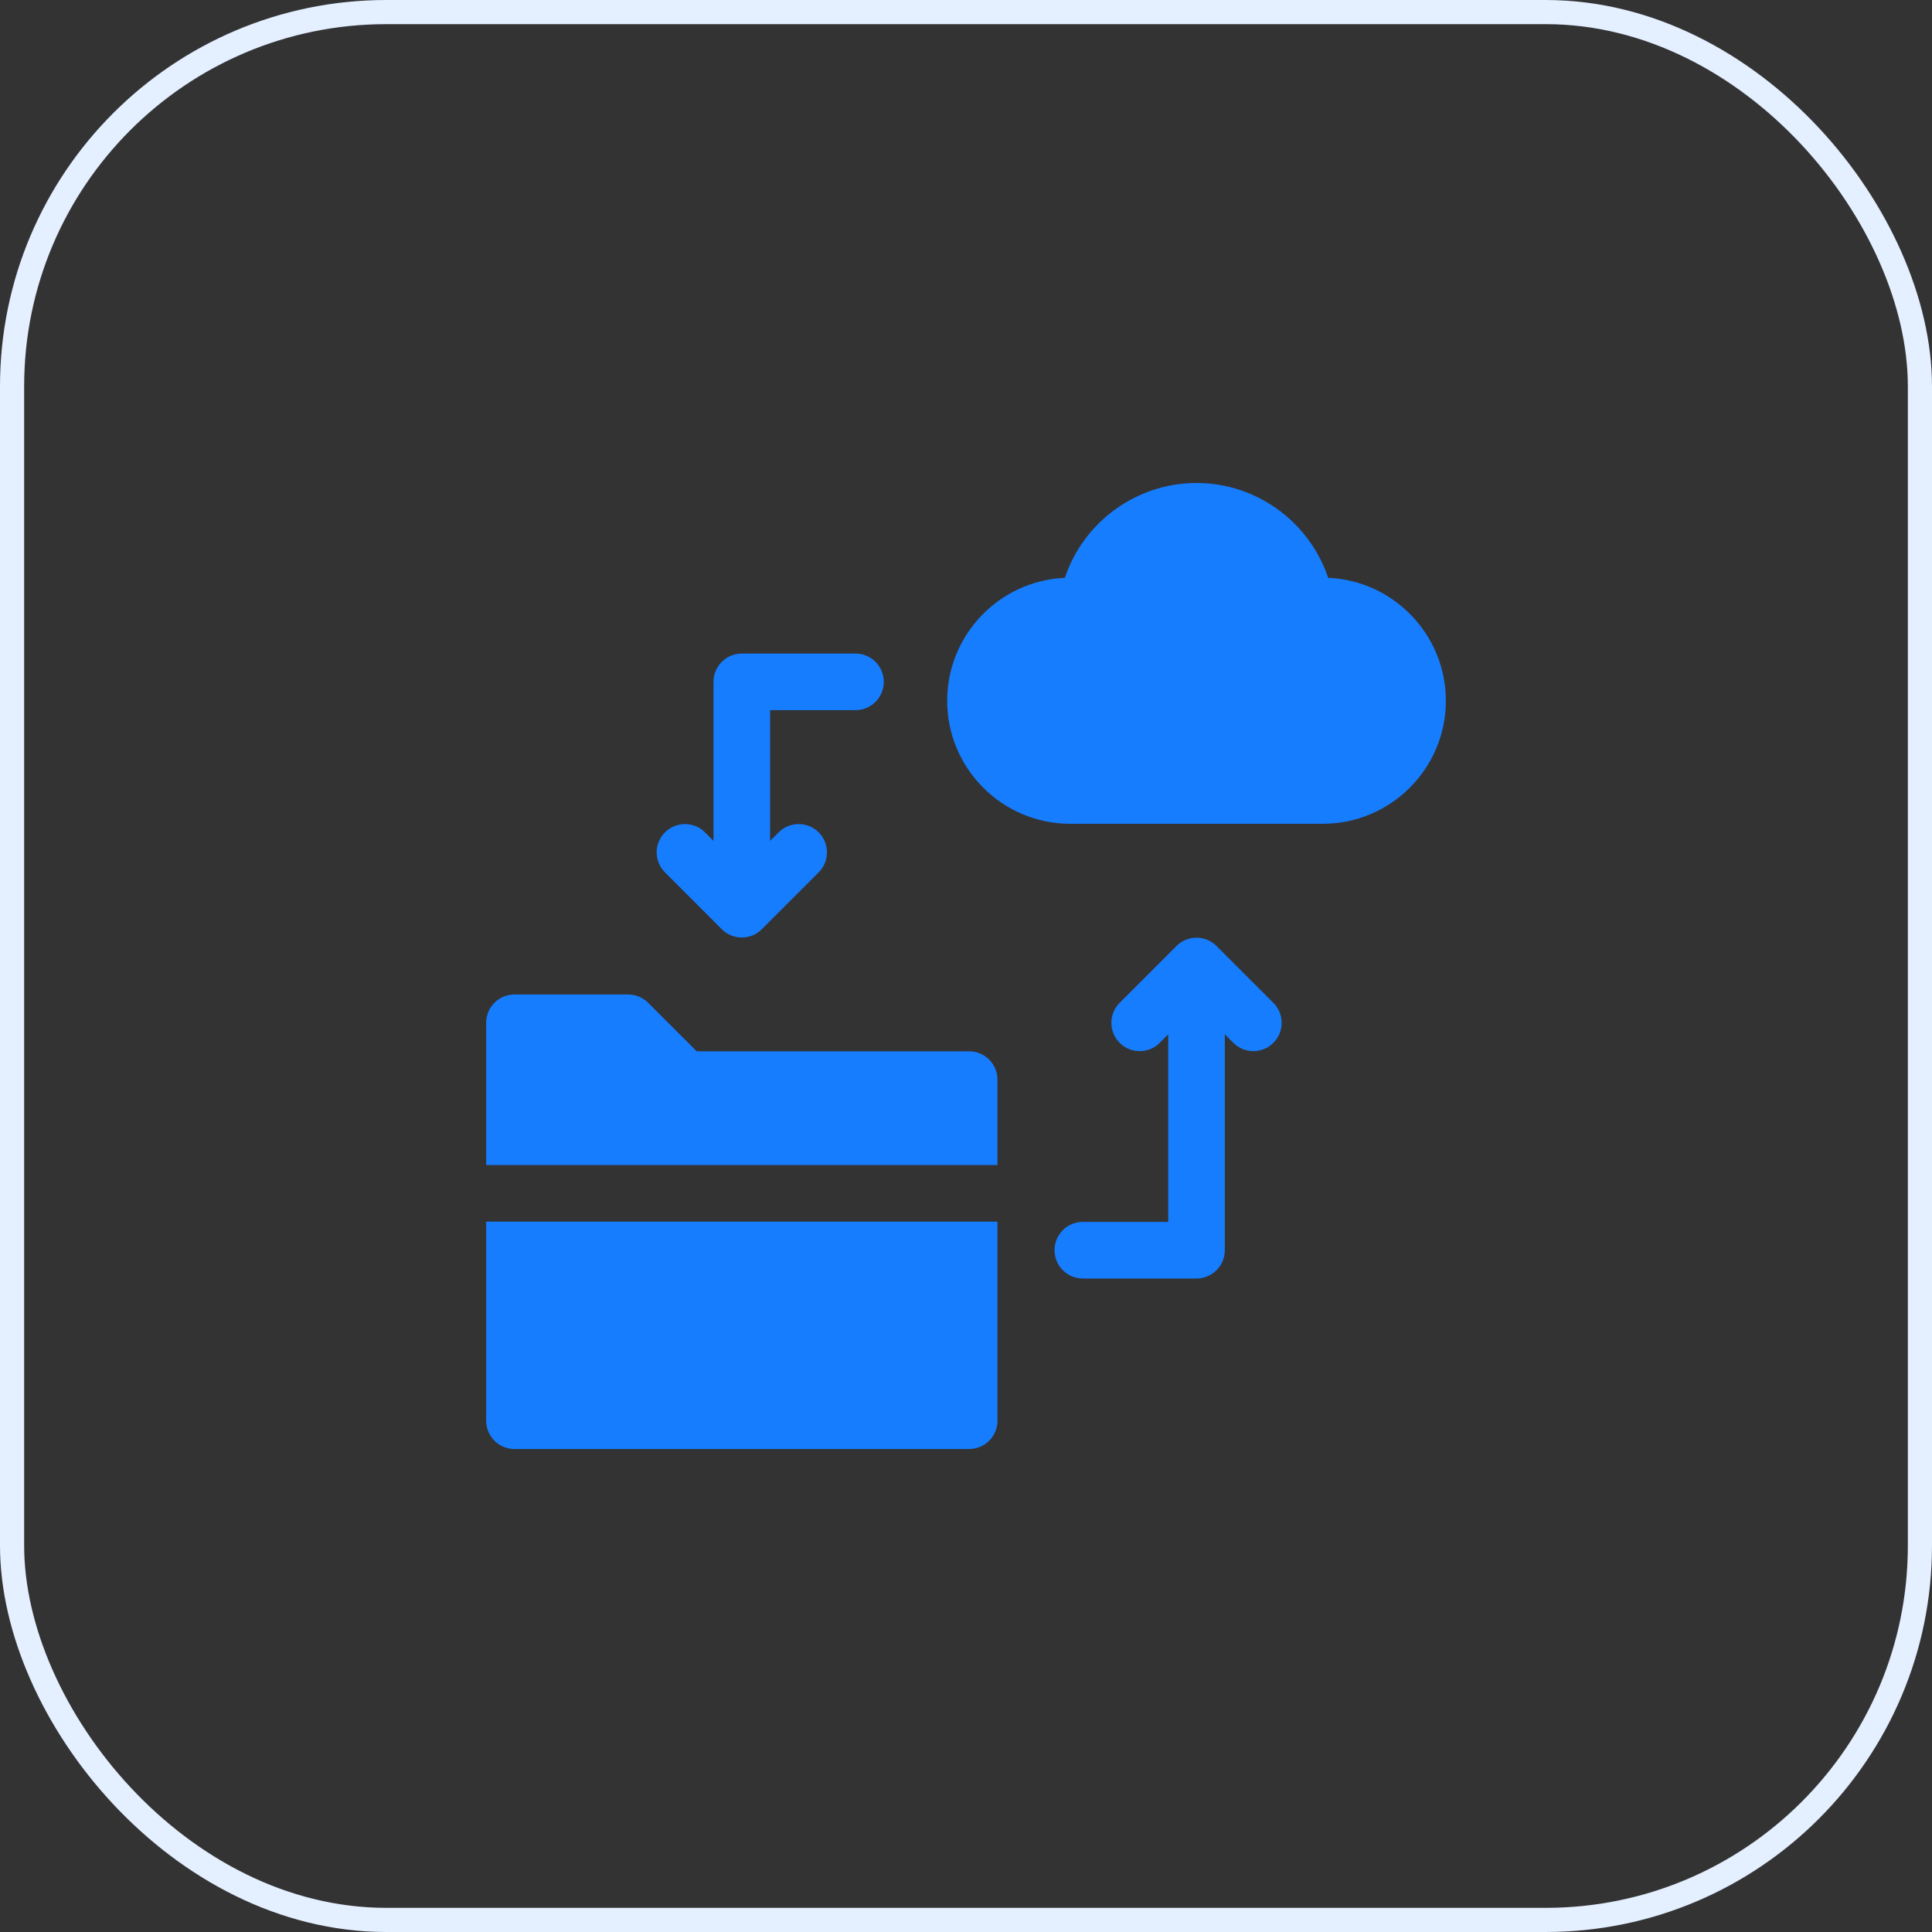 <svg width="80" height="80" viewBox="0 0 80 80" fill="none" xmlns="http://www.w3.org/2000/svg">
<rect x="0" y="0" width="80" height="80" fill="#333333" stroke="none"/>
<rect x="0.5" y="0.5" width="79" height="79" rx="15.5" stroke="#E4EFFF"/>
<g clip-path="url(#clip0_5724_41095)">
<path d="M54.997 23.927C54.228 21.627 52.049 20 49.545 20C47.041 20 44.862 21.627 44.093 23.927C41.387 24.044 39.221 26.282 39.221 29.017C39.221 31.826 41.506 34.111 44.315 34.111H54.775C57.584 34.111 59.87 31.826 59.87 29.017C59.87 26.282 57.704 24.044 54.997 23.927Z" fill="#167DFF"/>
<path d="M41.303 44.705C41.303 44.058 40.778 43.533 40.131 43.533H28.849L26.838 41.523C26.619 41.303 26.32 41.18 26.01 41.18H21.303C20.655 41.18 20.131 41.704 20.131 42.352V48.24H41.303V44.705Z" fill="#167DFF"/>
<path d="M20.131 58.828C20.131 59.475 20.655 60 21.303 60H40.131C40.778 60 41.303 59.475 41.303 58.828V50.586H20.131V58.828Z" fill="#167DFF"/>
<path d="M50.373 39.171C49.916 38.714 49.174 38.714 48.716 39.171L46.363 41.525C45.905 41.983 45.905 42.724 46.363 43.182C46.82 43.64 47.562 43.64 48.02 43.182L48.373 42.829V50.596H44.838C44.191 50.596 43.666 51.12 43.666 51.768C43.666 52.415 44.191 52.94 44.838 52.94H49.545C50.192 52.94 50.717 52.415 50.717 51.768V42.829L51.07 43.182C51.299 43.411 51.599 43.525 51.898 43.525C52.198 43.525 52.498 43.411 52.727 43.182C53.185 42.724 53.185 41.983 52.727 41.525L50.373 39.171Z" fill="#167DFF"/>
<path d="M29.888 38.477C30.117 38.706 30.417 38.82 30.717 38.82C31.017 38.82 31.317 38.706 31.545 38.477L33.899 36.123C34.357 35.666 34.357 34.924 33.899 34.466C33.441 34.009 32.699 34.009 32.242 34.466L31.889 34.819V29.406H35.424C36.071 29.406 36.596 28.882 36.596 28.234C36.596 27.587 36.071 27.062 35.424 27.062H30.717C30.07 27.062 29.545 27.587 29.545 28.234V34.819L29.192 34.466C28.734 34.009 27.992 34.009 27.535 34.466C27.077 34.924 27.077 35.666 27.535 36.123L29.888 38.477Z" fill="#167DFF"/>
</g>
<defs>
<clipPath id="clip0_5724_41095">
<rect width="40" height="40" fill="white" transform="translate(20 20)"/>
</clipPath>
</defs>
</svg>
